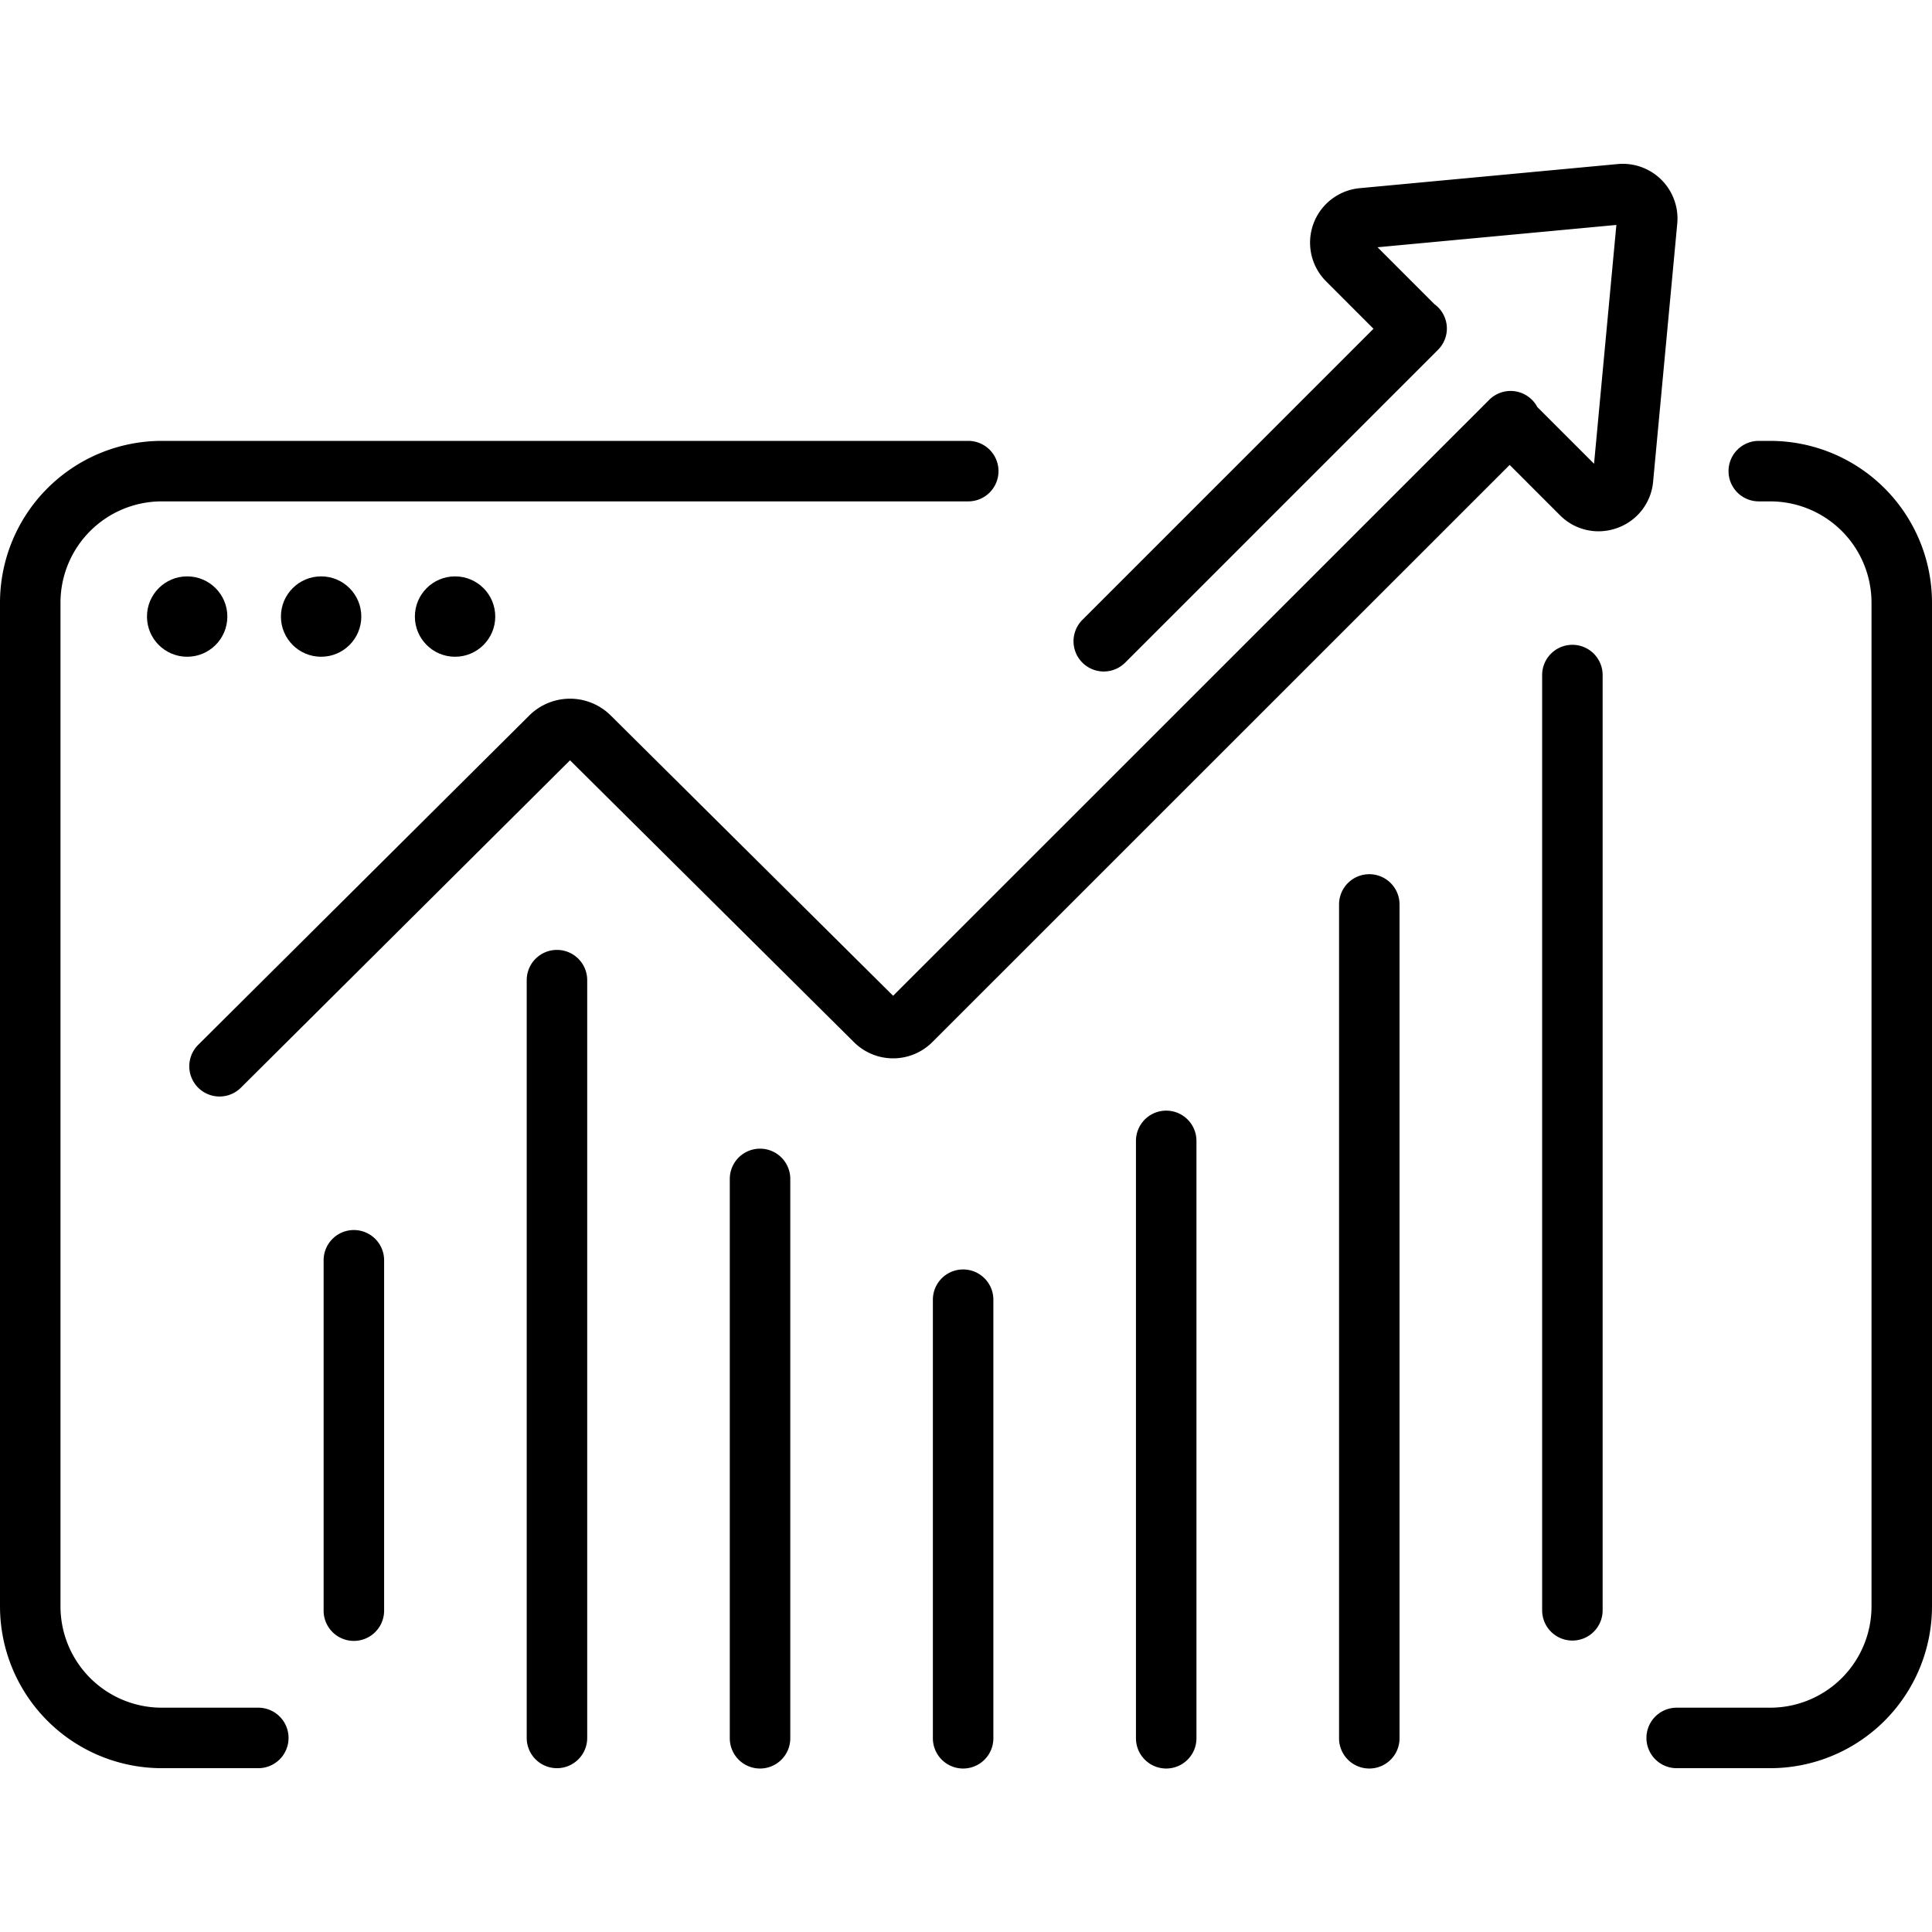 <svg xmlns="http://www.w3.org/2000/svg" version="1.1" xmlns:xlink="http://www.w3.org/1999/xlink" xmlns:svgjs="http://svgjs.com/svgjs" width="512" height="512" x="0" y="0" viewBox="0 0 512 512" style="enable-background:new 0 0 512 512" xml:space="preserve" class=""><g><path d="m424.04 134.223 4.939-10h-15.416z" fill="#000000" data-original="#000000" class=""></path><circle cx="49.6" cy="163.396" r="10.65" fill="#000000" data-original="#000000" class=""></circle><circle cx="85.099" cy="163.396" r="10.65" fill="#000000" data-original="#000000" class=""></circle><circle cx="120.597" cy="163.396" r="10.65" fill="#000000" data-original="#000000" class=""></circle><path d="M68.364 452.556H42.851a26.851 26.851 0 0 1-26.82-26.82V159.69a26.851 26.851 0 0 1 26.82-26.82h213.656a8.016 8.016 0 1 0 0-16.031H42.851A42.9 42.9 0 0 0 0 159.69v266.046a42.9 42.9 0 0 0 42.851 42.851h25.513a8.016 8.016 0 1 0 0-16.031zM469.149 116.839h-2.965a8.016 8.016 0 1 0 0 16.031h2.965a26.851 26.851 0 0 1 26.82 26.82v266.046a26.851 26.851 0 0 1-26.82 26.82h-24.721a8.016 8.016 0 1 0 0 16.031h24.721A42.9 42.9 0 0 0 512 425.736V159.69a42.9 42.9 0 0 0-42.851-42.851z" fill="#000000" data-original="#000000" class=""></path><path d="M147.6 251.734a8.016 8.016 0 0 0-8.016 8.016v200.821a8.016 8.016 0 1 0 16.032 0V259.75a8.017 8.017 0 0 0-8.016-8.016zM93.778 325.972a8.016 8.016 0 0 0-8.016 8.015v92.853a8.016 8.016 0 0 0 16.032 0v-92.853a8.016 8.016 0 0 0-8.016-8.015zM201.418 304.41a8.016 8.016 0 0 0-8.016 8.016v148.145a8.016 8.016 0 1 0 16.031 0V312.426a8.016 8.016 0 0 0-8.015-8.016zM255.238 336.418a8.016 8.016 0 0 0-8.016 8.015v116.138a8.016 8.016 0 1 0 16.031 0V344.433a8.016 8.016 0 0 0-8.015-8.015zM309.058 294.33a8.016 8.016 0 0 0-8.016 8.015v158.226a8.016 8.016 0 1 0 16.031 0V302.345a8.016 8.016 0 0 0-8.015-8.015zM362.878 231.673a8.016 8.016 0 0 0-8.016 8.016v220.882a8.016 8.016 0 1 0 16.031 0V239.689a8.016 8.016 0 0 0-8.015-8.016zM416.7 170.88a8.016 8.016 0 0 0-8.016 8.015V426.84a8.016 8.016 0 0 0 16.031 0V178.9a8.016 8.016 0 0 0-8.015-8.02z" fill="#000000" data-original="#000000" class=""></path><path d="M444.488 59.269A14.5 14.5 0 0 0 428.7 43.478l-68.361 6.39a14.5 14.5 0 0 0-8.9 24.7l12.551 12.556-77.146 77.145a8.016 8.016 0 0 0 11.337 11.337l82.8-82.8.01-.009.009-.011.064-.063a7.959 7.959 0 0 0-.937-12.127l-15.061-15.07 63.289-5.915-5.916 63.289-15.03-15.03a8.017 8.017 0 0 0-12.75-1.914L236.683 263.892l-74.859-74.309a15.315 15.315 0 0 0-21.539.011l-87.717 87.254a8.016 8.016 0 1 0 11.306 11.366l87.187-86.727 75.25 74.7a14.7 14.7 0 0 0 20.758-.009L400.076 123.21l13.324 13.325a14.376 14.376 0 0 0 10.2 4.265 14.648 14.648 0 0 0 4.975-.877 14.374 14.374 0 0 0 9.52-12.3z" fill="#000000" data-original="#000000" class=""></path></g></svg>